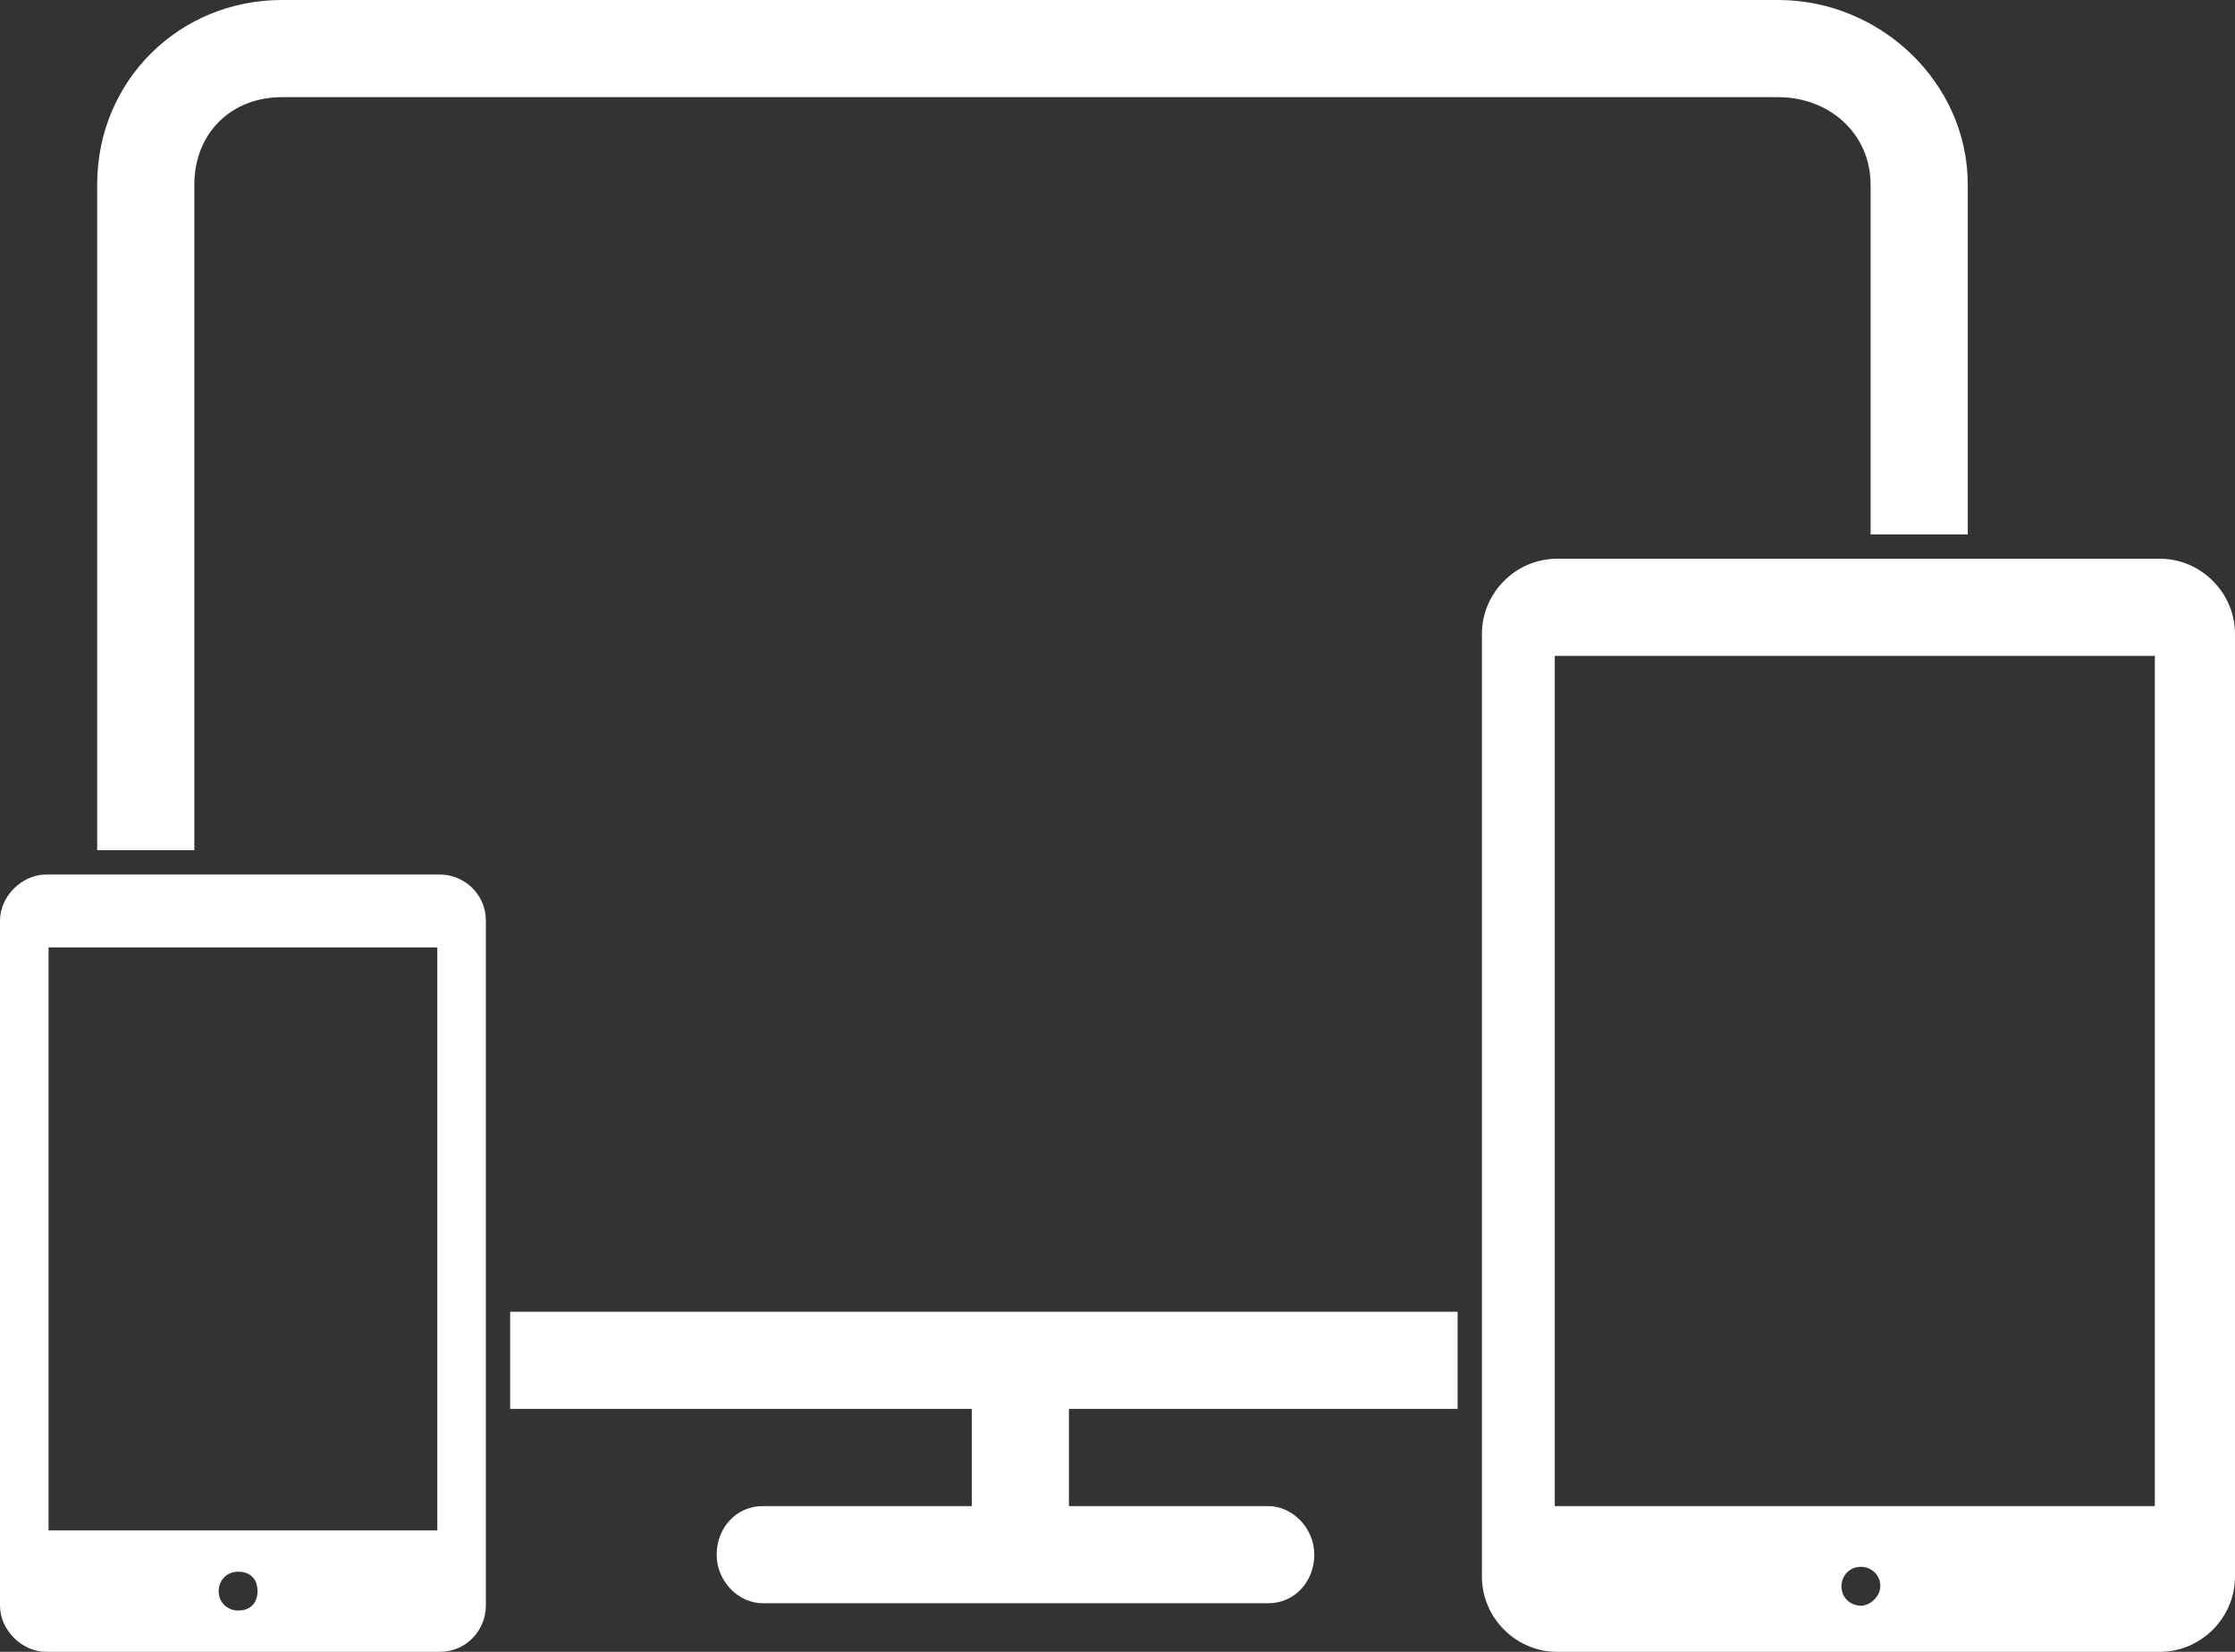 <?xml version="1.0" encoding="UTF-8"?>
<svg width="92" height="68" enable-background="new 0 0 100 100" version="1.1" viewBox="0 0 92 68" xml:space="preserve" xmlns="http://www.w3.org/2000/svg" xmlns:cc="http://creativecommons.org/ns#" xmlns:dc="http://purl.org/dc/elements/1.1/" xmlns:rdf="http://www.w3.org/1999/02/22-rdf-syntax-ns#"><rect x="0" y="0" width="92" height="68" fill="#333333" stroke="none"/><g fill="#fff"><path d="m8 7.6c0-2.1 1.5-3.6 3.6-3.6h61.6c2.1 0 3.8 1.5 3.8 3.6v14.4h4v-14.4c0-4.2-3.6-7.6-7.8-7.6h-61.6c-4.2 0-7.6 3.3-7.6 7.6v27.4h4z"/><path d="m60 58v-4h-39v4h19v4h-8.6c-1.1 0-1.9 0.9-1.9 2s0.9 2 1.9 2h20.8c1.1 0 1.9-0.9 1.9-2s-0.9-2-1.9-2h-8.2v-4z"/><g transform="translate(-4,-16)"><path d="m96 42.1c0-1.7-1.4-3.1-3.1-3.1h-24.8c-1.7 0-3.1 1.4-3.1 3.1v38.8c0 1.7 1.4 3.1 3.1 3.1h24.8c1.7 0 3.1-1.4 3.1-3.1zm-15.4 40c-0.4 0-0.8-0.3-0.8-0.8 0-0.4 0.3-0.8 0.8-0.8 0.4 0 0.8 0.3 0.8 0.8 0 0.4-0.4 0.8-0.8 0.8zm-12.6-4.1v-35h24.7v35z" fill="#fff"/></g><path d="m20 37.9c0-1.1-0.9-1.9-1.9-1.9h-16.2c-1 0-1.9 0.9-1.9 1.9v28.2c0 1 0.9 1.9 1.9 1.9h16.2c1.1 0 1.9-0.9 1.9-1.9zm-10.2 28.4c-0.4 0-0.8-0.3-0.8-0.8 0-0.4 0.3-0.8 0.8-0.8s0.8 0.3 0.8 0.8-0.3 0.8-0.8 0.8zm8.2-3.3h-16v-24h16z"/></g></svg>
